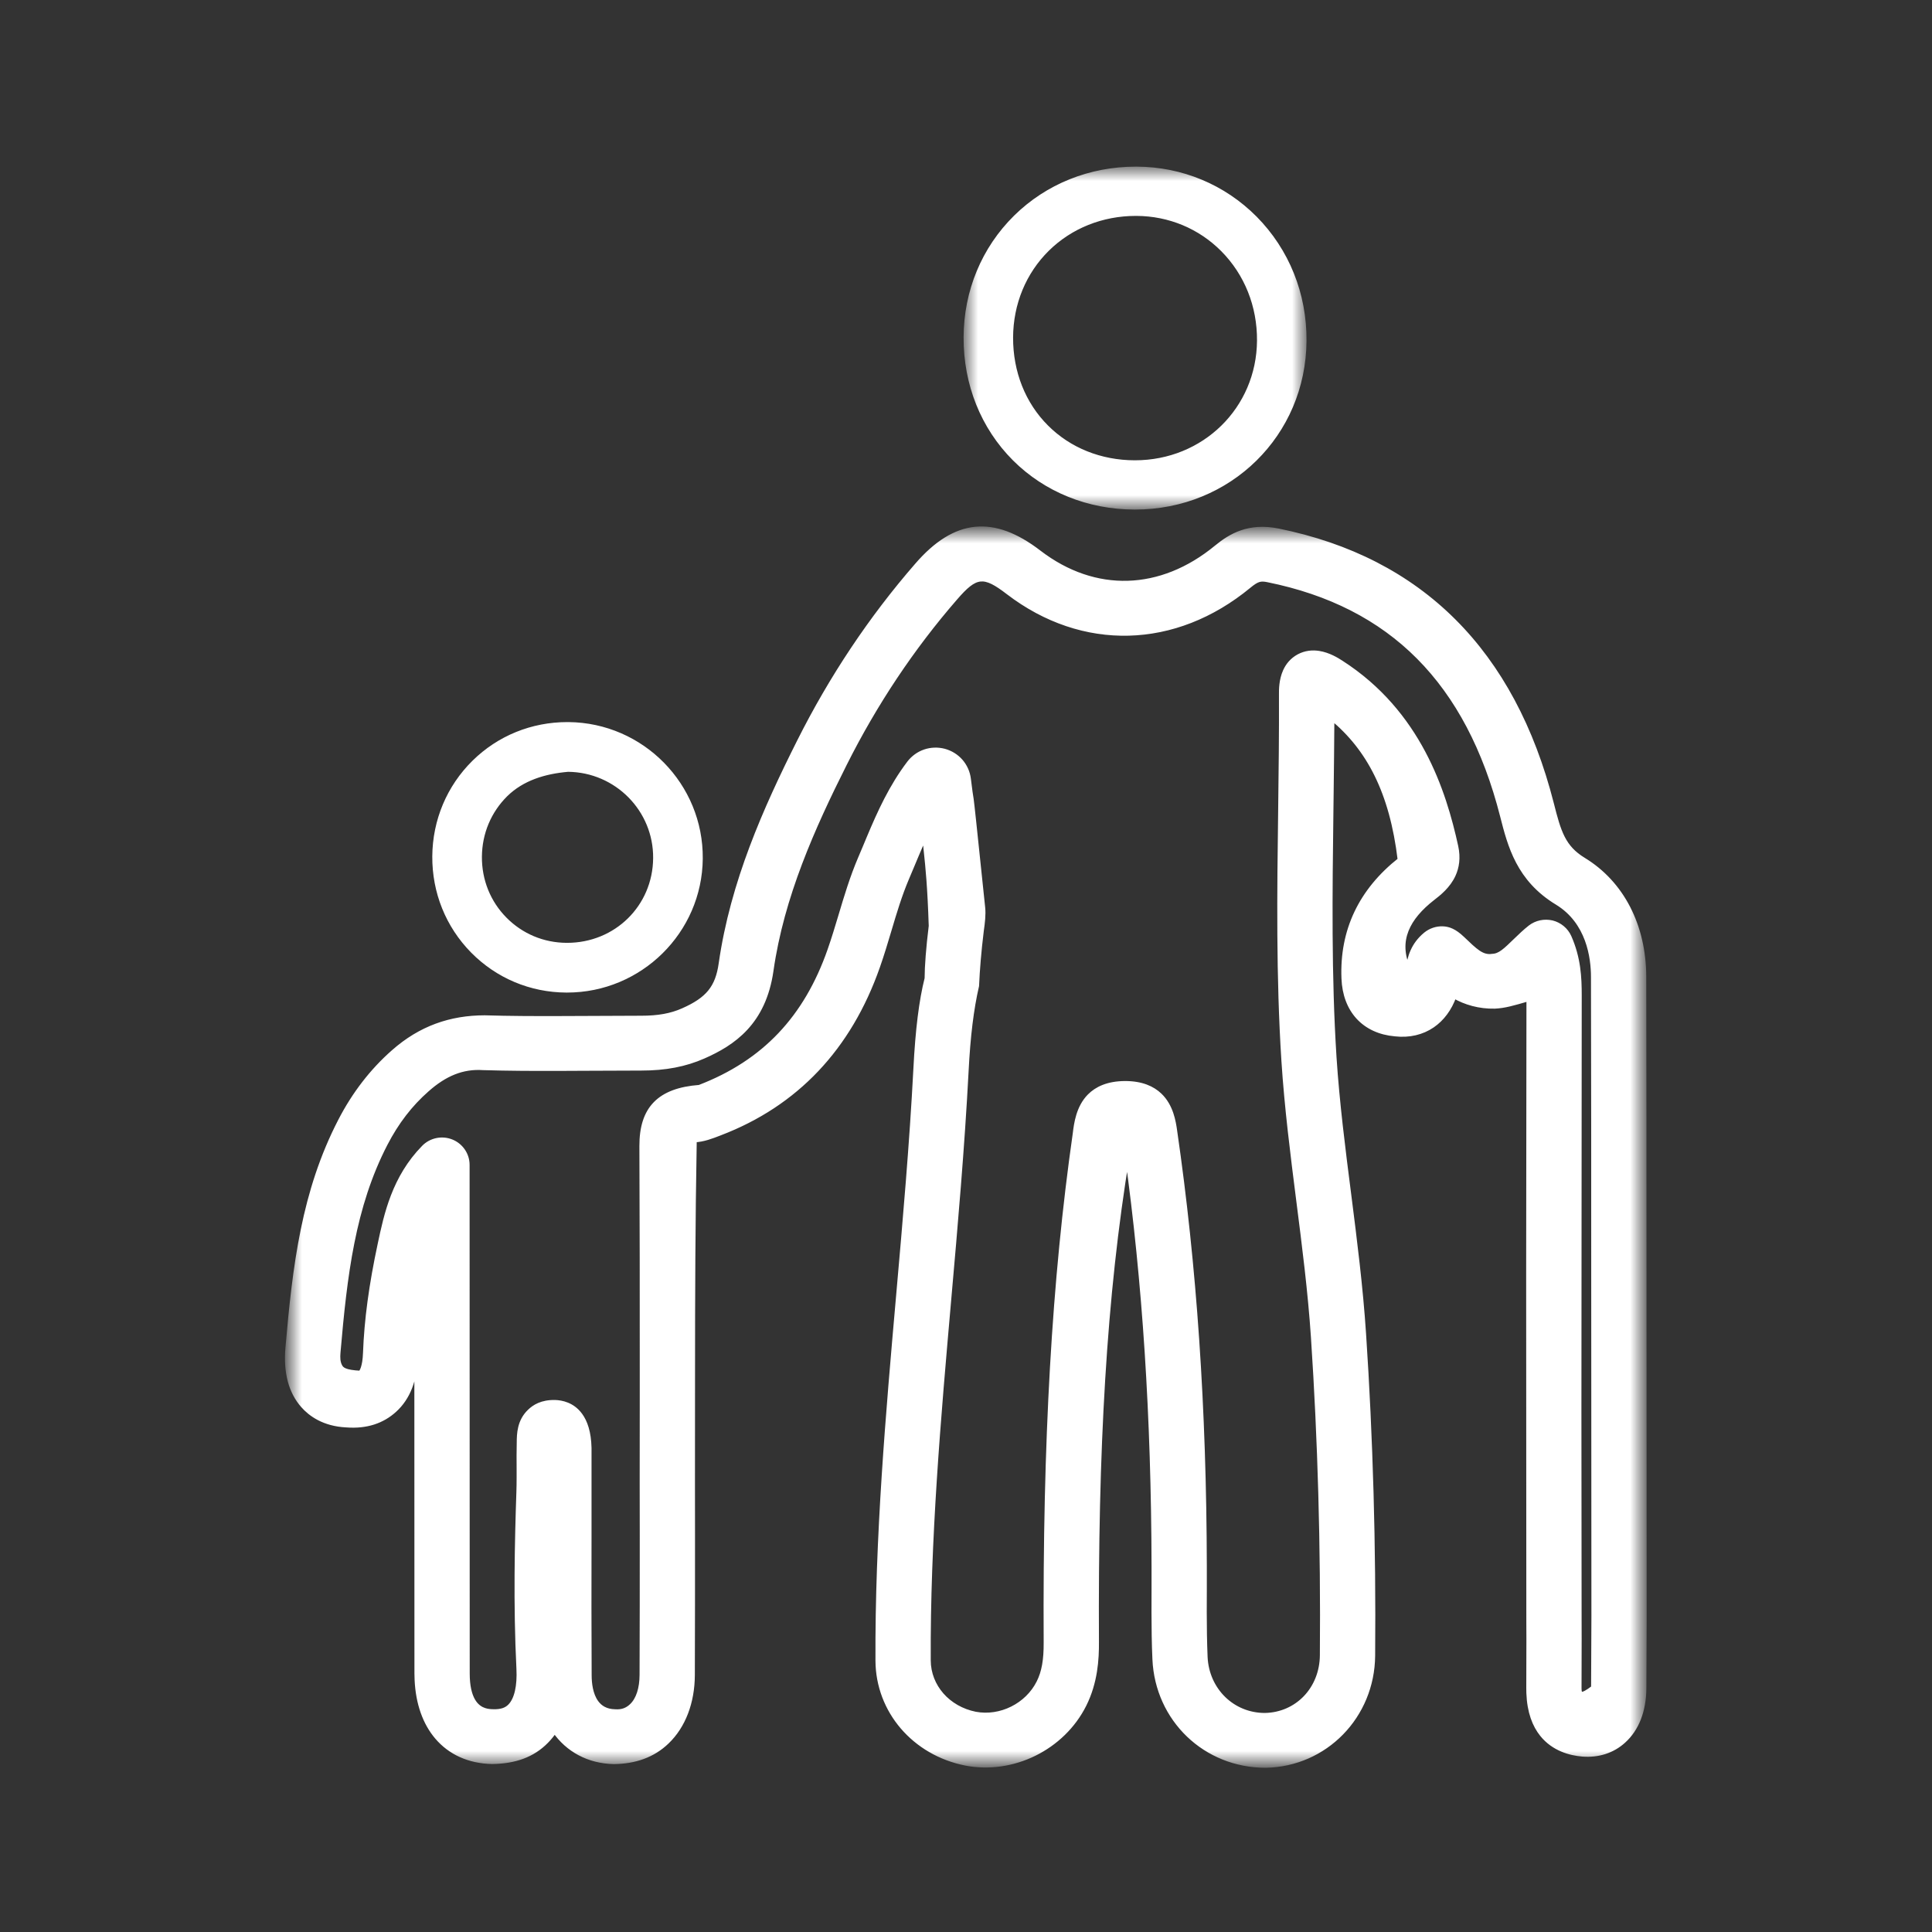 <?xml version="1.0" encoding="UTF-8"?>
<svg width="80px" height="80px" viewBox="0 0 80 80" version="1.1" xmlns="http://www.w3.org/2000/svg" xmlns:xlink="http://www.w3.org/1999/xlink">
    <rect x="0" y="0" width="80" height="80" fill="#333333" stroke="none"/>
    <title>Icon/80x80/icon_wellbeing_white</title>
    <defs>
        <polygon id="path-1" points="0 0 14 0 14 14 0 14"></polygon>
        <polygon id="path-3" points="0 0 56 0 56 51 0 51"></polygon>
    </defs>
    <g id="Icon/80x80/icon_wellbeing_white" stroke="none" stroke-width="1" fill="none" fill-rule="evenodd">
        <g id="Group-9-Copy" transform="translate(12, 7)">
            <g id="Group-3" transform="translate(28, 0)">
                <mask id="mask-2" fill="white">
                    <use xlink:href="#path-1"></use>
                </mask>
                <g id="Clip-2"></g>
                <path d="M7.034,1.84 C5.629,1.84 4.324,2.362 3.362,3.309 C2.393,4.264 1.855,5.567 1.85,6.978 C1.845,8.416 2.368,9.736 3.325,10.69 C4.267,11.635 5.567,12.157 6.985,12.16 L6.995,12.16 C9.868,12.16 12.13,9.942 12.15,7.105 C12.16,5.663 11.625,4.323 10.643,3.332 C9.696,2.377 8.423,1.847 7.062,1.84 L7.034,1.84 Z M6.997,14 L6.98,14 C5.069,13.995 3.305,13.281 2.013,11.99 C0.708,10.683 -0.007,8.901 0,6.97 C0.007,5.066 0.74,3.305 2.06,2.002 C3.372,0.709 5.138,-0 7.034,-0 L7.071,-0 C8.929,0.009 10.665,0.736 11.96,2.038 C13.289,3.381 14.015,5.182 14,7.115 C13.973,10.98 10.899,14 6.997,14 L6.997,14 Z" id="Fill-1" stroke="#FFFFFF" stroke-width="0.2" fill="#FFFFFF" mask="url(#mask-2)"></path>
            </g>
            <path d="M11.46,32.141 L11.483,32.141 C13.52,32.141 15.128,30.56 15.145,28.537 C15.165,26.527 13.54,24.879 11.522,24.859 C10.548,24.943 9.625,25.221 8.936,25.895 C8.246,26.577 7.862,27.489 7.855,28.473 C7.847,29.454 8.216,30.374 8.896,31.063 C9.576,31.754 10.486,32.136 11.46,32.141 M11.483,34 L11.45,34 C9.979,33.993 8.604,33.413 7.578,32.372 C6.549,31.326 5.99,29.935 6,28.458 C6.012,26.978 6.594,25.598 7.635,24.571 C8.666,23.555 10.033,23 11.493,23 L11.542,23 C14.581,23.03 17.029,25.523 17,28.555 C16.973,31.564 14.5,34 11.483,34" id="Fill-4" stroke="#FFFFFF" stroke-width="0.2" fill="#FFFFFF"></path>
            <g id="Group-8" transform="translate(0, 15)">
                <mask id="mask-4" fill="white">
                    <use xlink:href="#path-3"></use>
                </mask>
                <g id="Clip-7"></g>
                <path d="M31.031,0.887 C32.179,1.765 33.44,2.186 34.701,2.149 C35.963,2.112 37.224,1.617 38.375,0.669 C38.961,0.187 39.714,-0.26 40.922,-0.017 C43.873,0.581 46.301,1.831 48.193,3.719 C50.083,5.605 51.438,8.129 52.242,11.279 C52.538,12.451 52.724,13.092 53.569,13.607 C55.151,14.569 56.065,16.335 56.068,18.453 L56.076,24.534 L56.076,24.534 L56.078,30.619 L56.085,45.055 L56.073,47.901 C56.067,48.839 55.771,49.594 55.224,50.086 C54.773,50.496 54.181,50.688 53.524,50.636 C53.029,50.594 52.337,50.417 51.856,49.817 C51.553,49.44 51.332,48.893 51.303,48.1 L51.3,47.877 L51.305,45.863 L51.302,45.172 L51.295,30.736 L51.307,19.353 C50.645,19.547 50.3,19.647 49.894,19.666 C49.253,19.68 48.675,19.509 48.211,19.24 C48.02,19.773 47.708,20.188 47.309,20.461 C46.883,20.751 46.356,20.88 45.766,20.813 C45.127,20.757 44.611,20.511 44.247,20.116 C43.885,19.721 43.672,19.176 43.647,18.513 C43.569,16.54 44.351,14.887 45.975,13.606 C45.637,10.792 44.683,8.989 43.154,7.728 C43.147,8.82 43.135,9.844 43.123,10.857 C43.12,11.095 43.117,11.333 43.114,11.572 C43.071,14.959 43.027,18.419 43.243,21.787 C43.366,23.672 43.612,25.601 43.851,27.464 C44.091,29.347 44.338,31.294 44.466,33.234 C44.751,37.521 44.88,42.003 44.842,46.557 C44.832,47.808 44.34,48.932 43.544,49.748 C42.747,50.566 41.644,51.077 40.411,51.1 C39.159,51.1 38.042,50.624 37.222,49.839 C36.398,49.05 35.874,47.949 35.819,46.705 C35.79,46.064 35.782,45.421 35.781,44.779 L35.783,43.815 L35.783,42.855 C35.769,36.654 35.406,31.076 34.678,25.835 C33.711,31.656 33.363,38.075 33.405,45.991 C33.41,46.71 33.354,47.657 32.89,48.586 C32.444,49.479 31.704,50.181 30.832,50.611 C29.959,51.041 28.954,51.2 27.977,51.008 C26.916,50.795 26.014,50.253 25.374,49.506 C24.734,48.758 24.357,47.804 24.351,46.768 C24.326,41.677 24.774,36.559 25.21,31.611 C25.483,28.51 25.76,25.358 25.922,22.244 C26.003,20.649 26.154,19.432 26.386,18.516 C26.387,18.015 26.447,17.231 26.557,16.344 C26.504,14.696 26.419,13.888 26.355,13.283 C26.329,13.033 26.307,12.817 26.287,12.631 C26.17,12.885 26.058,13.145 25.947,13.408 L25.78,13.807 L25.545,14.365 C25.25,15.058 25.034,15.78 24.819,16.505 C24.667,17.012 24.516,17.52 24.339,18.023 C23.157,21.395 20.959,23.716 17.809,24.919 C17.457,25.056 17.127,25.183 16.751,25.203 C16.69,28.576 16.681,31.684 16.68,34.761 L16.679,35.914 L16.677,39.4 L16.679,41.57 C16.679,43.498 16.679,45.431 16.672,47.362 C16.667,48.492 16.291,49.472 15.617,50.119 C15.034,50.683 14.284,50.938 13.414,50.948 C12.368,50.923 11.513,50.451 10.968,49.664 C10.863,49.822 10.746,49.966 10.617,50.097 C10.051,50.674 9.319,50.93 8.381,50.945 C7.417,50.925 6.637,50.56 6.097,49.924 C5.606,49.346 5.313,48.541 5.268,47.561 L5.261,47.289 L5.257,33.422 C5.24,33.651 5.228,33.878 5.219,34.102 C5.183,35.136 4.889,35.883 4.333,36.387 C3.833,36.84 3.183,37.071 2.342,37.006 C1.408,36.962 0.851,36.542 0.55,36.2 C0.048,35.631 -0.168,34.834 -0.082,33.823 C0.214,30.407 0.583,27.34 2.097,24.413 C2.67,23.302 3.41,22.342 4.293,21.566 C5.418,20.571 6.664,20.144 8.066,20.142 C9.093,20.173 10.118,20.176 11.141,20.173 L12.164,20.169 L14.552,20.159 C15.256,20.159 15.79,20.063 16.28,19.846 C17.319,19.388 17.72,18.895 17.86,17.896 C18.34,14.543 19.698,11.497 21.098,8.71 C22.432,6.051 24.07,3.595 25.972,1.409 C26.764,0.492 27.552,-0.001 28.379,-0.087 C29.205,-0.172 30.075,0.15 31.031,0.887 Z M28.699,1.977 L28.591,1.98 C28.267,2.014 27.971,2.277 27.556,2.757 C25.766,4.816 24.224,7.129 22.969,9.632 C21.649,12.259 20.366,15.117 19.929,18.186 C19.621,20.357 18.343,21.202 17.131,21.737 C16.371,22.072 15.553,22.23 14.552,22.23 L14.552,22.23 L12.167,22.239 L11.127,22.244 C10.088,22.247 9.049,22.243 8.01,22.212 C7.143,22.152 6.409,22.469 5.682,23.113 C4.981,23.728 4.417,24.464 3.954,25.358 C2.608,27.958 2.274,30.812 1.999,34.002 C1.981,34.213 1.985,34.402 2.073,34.571 C2.143,34.706 2.268,34.827 2.925,34.859 C2.981,34.806 3.11,34.607 3.131,34.027 C3.182,32.658 3.374,31.223 3.74,29.513 C4,28.286 4.328,26.764 5.552,25.516 C5.699,25.365 5.886,25.266 6.085,25.224 C6.284,25.182 6.496,25.198 6.693,25.277 C6.889,25.355 7.052,25.49 7.166,25.657 C7.28,25.824 7.345,26.025 7.345,26.235 L7.345,26.235 L7.35,47.289 L7.354,47.48 C7.376,47.967 7.484,48.288 7.63,48.498 C7.888,48.868 8.263,48.872 8.428,48.875 C8.745,48.884 8.963,48.813 9.12,48.653 C9.399,48.372 9.52,47.814 9.484,47.097 C9.351,44.425 9.414,41.794 9.482,39.799 C9.489,39.605 9.491,39.412 9.492,39.176 L9.492,39.176 L9.492,38.783 L9.49,38.263 L9.49,38.263 L9.497,37.737 C9.499,37.374 9.51,36.851 9.936,36.445 C10.122,36.266 10.429,36.057 10.992,36.071 C11.245,36.081 11.698,36.156 12.023,36.601 C12.225,36.877 12.379,37.301 12.394,37.954 L12.394,37.954 L12.394,41.725 L12.391,44.549 L12.391,44.549 L12.399,47.371 C12.4,47.7 12.448,48.166 12.687,48.496 C12.846,48.715 13.091,48.869 13.464,48.877 C13.773,48.9 13.986,48.804 14.163,48.634 C14.438,48.371 14.581,47.913 14.583,47.351 C14.591,45.426 14.591,43.498 14.591,41.57 L14.591,41.57 L14.588,39.401 L14.591,35.914 L14.591,34.753 L14.589,30.107 L14.589,30.107 L14.576,25.46 C14.573,24.683 14.755,24.102 15.152,23.7 C15.535,23.312 16.124,23.087 16.962,23.024 C19.653,21.991 21.385,20.147 22.365,17.343 C22.53,16.871 22.674,16.393 22.817,15.916 C23.054,15.119 23.295,14.323 23.621,13.559 L23.621,13.559 L23.828,13.07 L23.991,12.679 C24.43,11.633 24.912,10.569 25.653,9.594 C25.822,9.374 26.046,9.216 26.297,9.13 C26.547,9.045 26.823,9.032 27.095,9.102 C27.367,9.175 27.602,9.325 27.778,9.526 C27.953,9.728 28.069,9.98 28.103,10.259 C28.166,10.773 28.186,10.904 28.218,11.098 C28.249,11.33 28.308,11.866 28.695,15.59 C28.724,15.867 28.686,16.197 28.637,16.54 C28.529,17.415 28.471,18.153 28.441,18.818 C28.218,19.786 28.081,20.91 28.008,22.349 C27.842,25.516 27.562,28.709 27.288,31.813 C26.859,36.707 26.414,41.764 26.44,46.757 C26.443,47.296 26.645,47.793 26.987,48.185 C27.331,48.578 27.817,48.864 28.389,48.979 C28.91,49.076 29.449,48.988 29.917,48.754 C30.382,48.522 30.778,48.147 31.019,47.666 C31.233,47.236 31.321,46.738 31.316,46.005 C31.271,37.694 31.654,30.998 32.521,24.936 C32.57,24.529 32.657,23.857 33.118,23.391 C33.418,23.088 33.874,22.867 34.586,22.863 C35.274,22.863 35.722,23.071 36.021,23.356 C36.491,23.804 36.59,24.452 36.642,24.817 C37.456,30.427 37.857,36.295 37.872,42.849 L37.872,42.849 L37.872,43.82 L37.869,44.753 C37.87,45.374 37.878,45.995 37.904,46.614 C37.935,47.298 38.217,47.904 38.661,48.338 C39.102,48.769 39.703,49.03 40.375,49.03 C41.046,49.018 41.637,48.745 42.063,48.301 C42.489,47.855 42.747,47.238 42.753,46.54 C42.791,42.036 42.665,37.604 42.383,33.369 C42.258,31.491 42.013,29.575 41.777,27.726 C41.535,25.826 41.286,23.867 41.16,21.919 C40.938,18.457 40.98,14.943 41.026,11.547 C41.046,9.951 41.066,8.353 41.059,6.76 C41.057,6.565 41.056,6.163 41.223,5.793 C41.329,5.557 41.503,5.335 41.783,5.183 C42.064,5.034 42.348,5.011 42.609,5.052 C43.015,5.115 43.361,5.332 43.53,5.441 C46.749,7.508 47.786,10.776 48.284,13.055 C48.385,13.528 48.32,13.911 48.178,14.223 C47.964,14.69 47.576,14.995 47.319,15.193 C46.299,15.988 45.776,16.937 46.307,18.121 C46.373,17.64 46.518,17.122 47.035,16.696 C47.241,16.528 47.492,16.449 47.739,16.457 C47.981,16.466 48.222,16.553 48.55,16.865 C49.078,17.367 49.359,17.663 49.797,17.596 C50.111,17.584 50.332,17.364 50.764,16.946 C50.957,16.759 51.154,16.569 51.368,16.402 C51.621,16.207 51.949,16.14 52.265,16.211 C52.579,16.289 52.841,16.507 52.972,16.799 C53.361,17.68 53.396,18.479 53.396,19.219 L53.396,19.219 L53.383,36.473 L53.391,45.054 L53.393,45.86 L53.388,47.893 L53.389,47.947 C53.396,48.187 53.475,48.277 53.984,47.887 L53.984,47.887 L53.997,44.959 L53.989,30.737 L53.988,24.596 L53.988,24.596 L53.979,18.459 C53.979,17.647 53.787,16.168 52.478,15.372 C50.889,14.407 50.53,13.022 50.215,11.785 C49.509,9.014 48.361,6.828 46.748,5.205 C45.137,3.584 43.06,2.527 40.499,2.009 C40.194,1.946 40.052,1.979 39.709,2.263 C38.18,3.523 36.462,4.177 34.741,4.222 C33.019,4.267 31.293,3.704 29.751,2.524 C29.253,2.141 28.913,1.946 28.591,1.98 Z" id="Fill-6" stroke="#FFFFFF" stroke-width="0.2" fill="#FFFFFF" mask="url(#mask-4)"></path>
            </g>
        </g>
        <rect id="Rectangle" fill="#000000" fill-rule="nonzero" opacity="0" x="0" y="0" width="80" height="80"></rect>
    </g>
</svg>